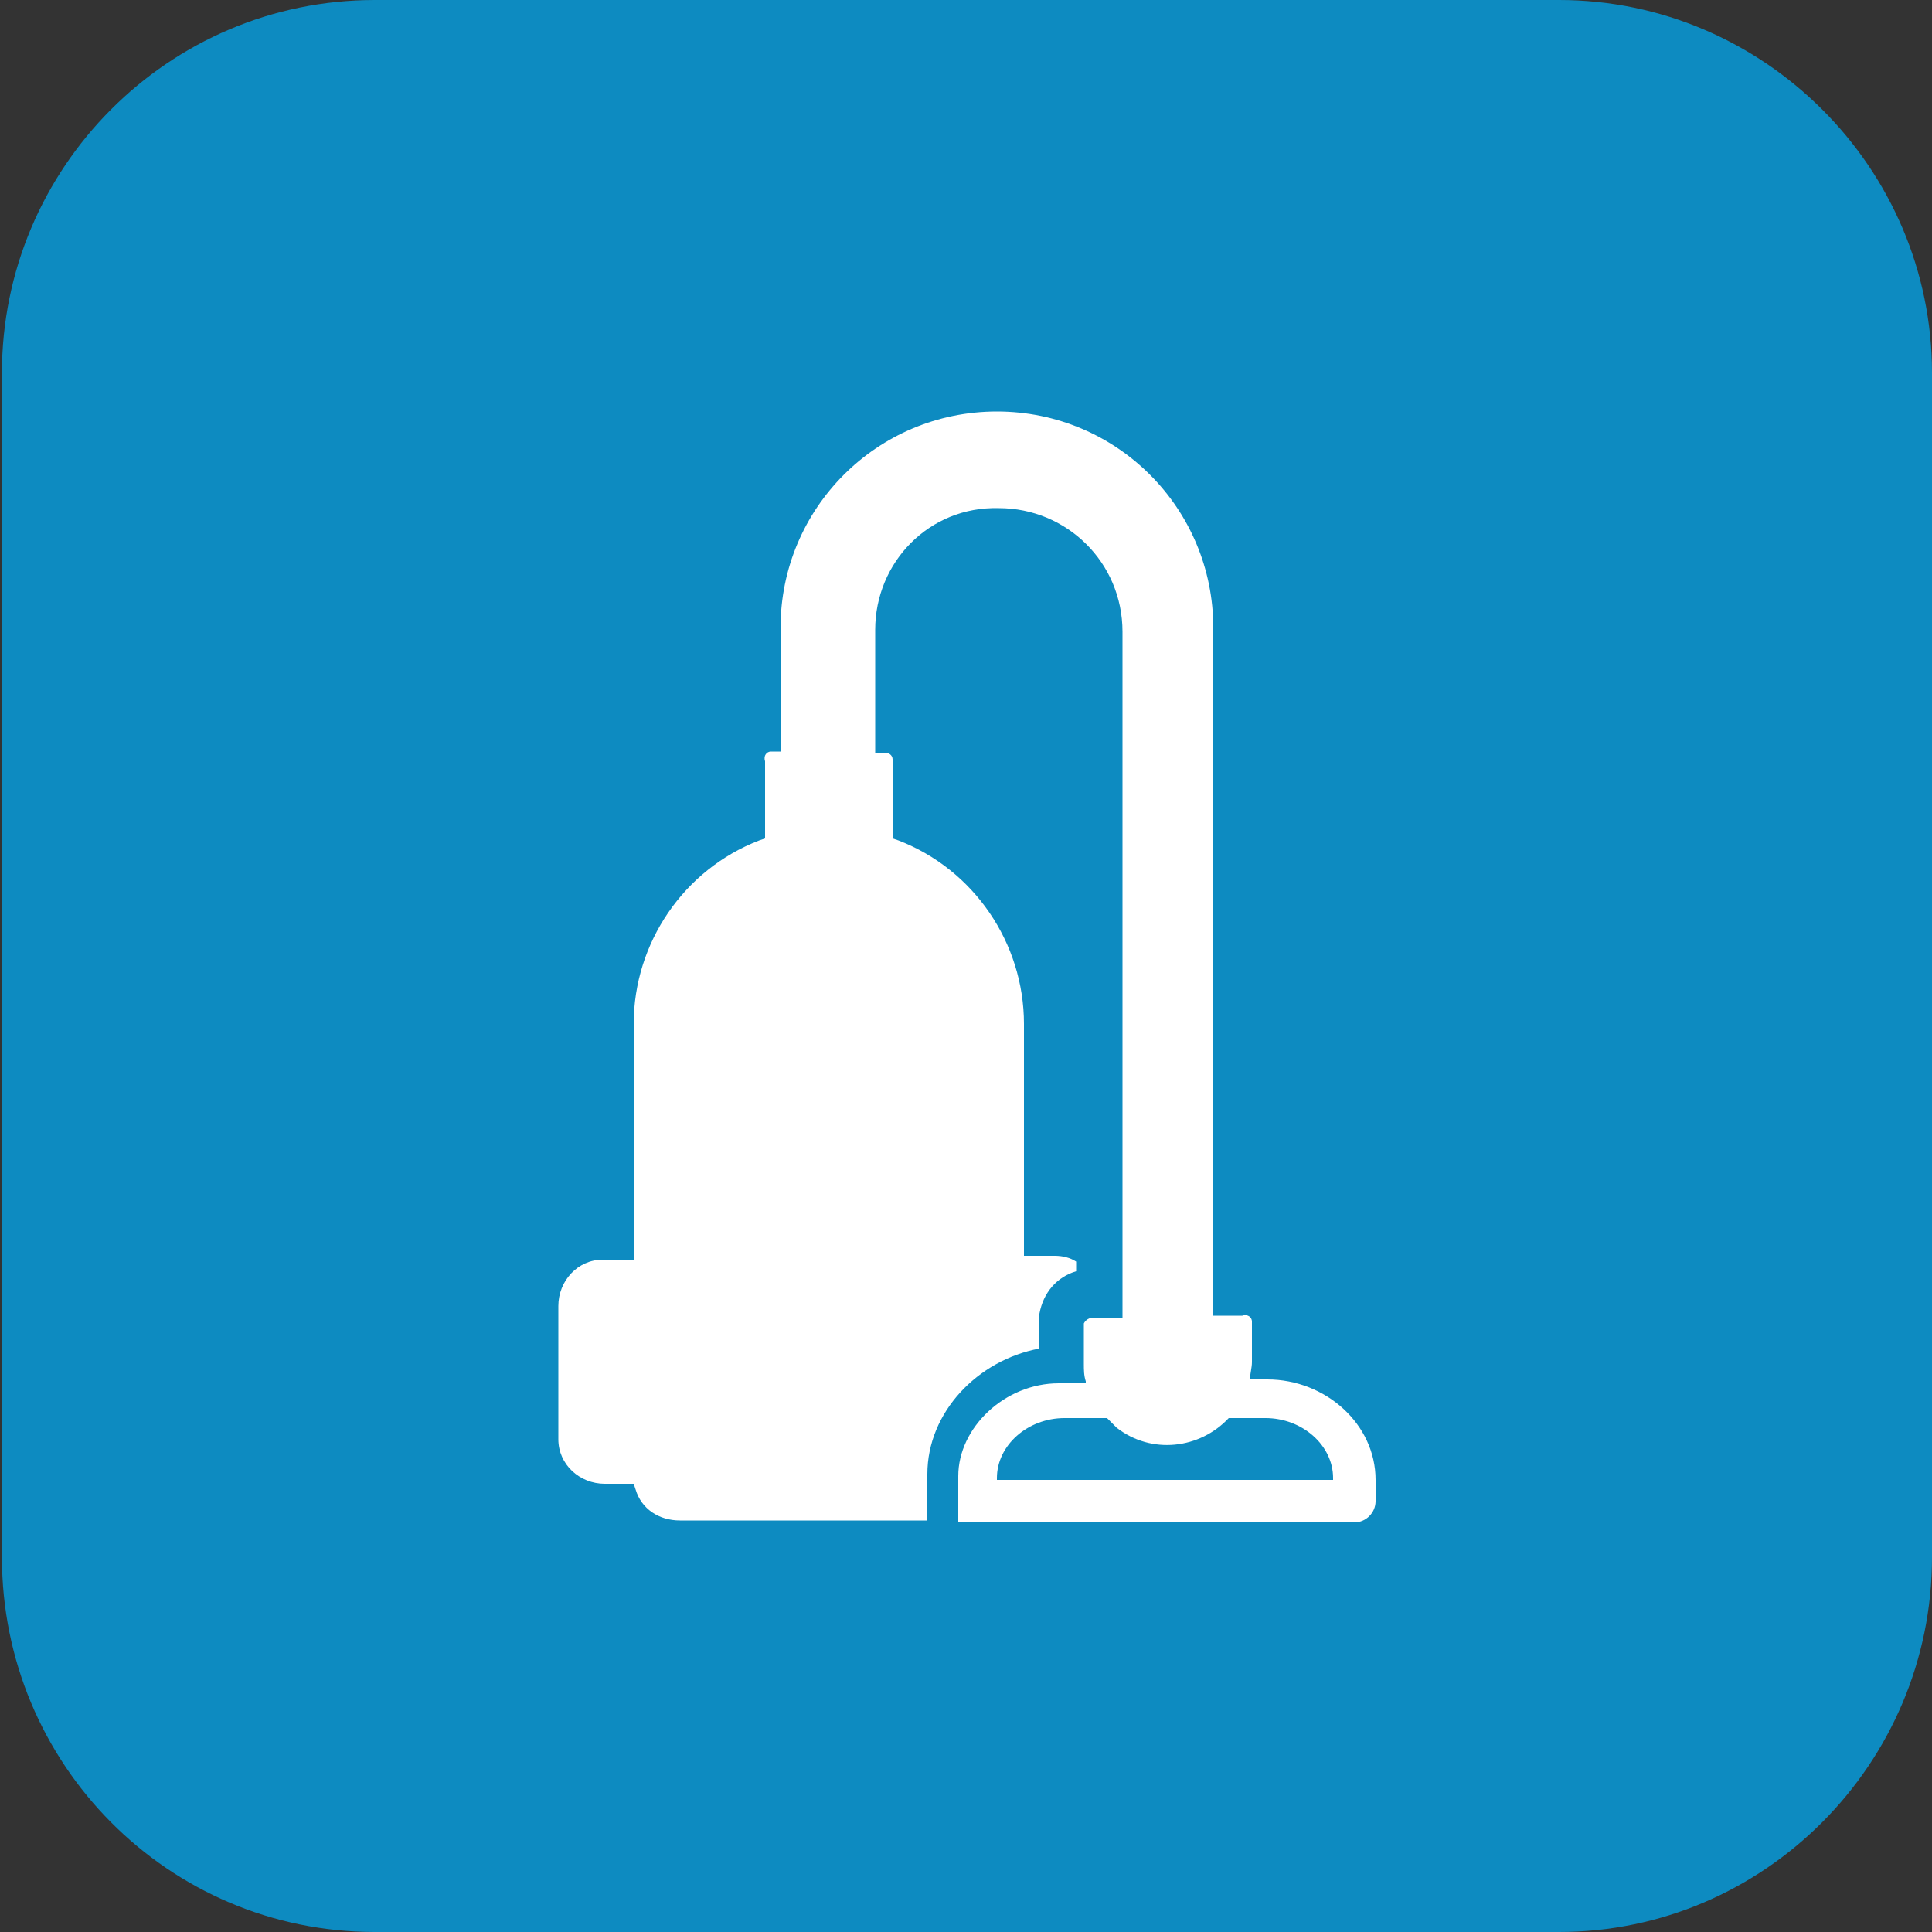<?xml version="1.0" encoding="utf-8"?>
<!-- Generator: Adobe Illustrator 23.0.4, SVG Export Plug-In . SVG Version: 6.00 Build 0)  -->
<svg version="1.1" id="Ebene_1" xmlns="http://www.w3.org/2000/svg" xmlns:xlink="http://www.w3.org/1999/xlink" x="0px" y="0px"
	 viewBox="0 0 100 100" style="enable-background:new 0 0 100 100;" xml:space="preserve">
<rect x="0" y="0" width="100" height="100" fill="#333333" stroke="none"/>
<style type="text/css">
	.st0{fill:#0D8BC1;}
	.st1{display:none;}
	.st2{display:inline;}
	.st3{fill:#C30082;}
	.st4{display:inline;fill:#FFC333;}
	.st5{display:inline;fill:#FFFFFF;}
	.st6{fill:#FFFFFF;}
	.st7{fill:#FFC333;}
	.st8{display:inline;fill:#A04821;}
	.st9{display:inline;fill:#8C124A;}
	
		.st10{display:inline;fill:none;stroke:#FFFFFF;stroke-width:2.423;stroke-linecap:round;stroke-linejoin:round;stroke-miterlimit:10;}
	.st11{display:inline;fill:#6CBB4E;}
	.st12{display:inline;fill:#FB5A1E;}
	.st13{display:inline;fill:#13254B;}
	.st14{display:inline;fill:#0D8BC1;}
</style>
<path class="st0" d="M80.7,100H19.4C8.7,100,0.1,91.3,0.1,80.6V19.3C0.1,8.7,8.7,0,19.4,0h61.3C91.3,0,100,8.7,100,19.3v61.3
	C100,91.3,91.3,100,80.7,100z"/>
<g id="Rahmen" class="st1">
	<g id="Grid__x2F__Raster_0_x2C_617_mm" class="st2">
	</g>
	<g id="Grid__x2F__Raster_0_x2C_3085_mm" class="st2">
	</g>
	<g id="Info" class="st2">
		<g id="Rasterkachelmaß_0_x2C_617_x__x_0_x2C_617_mm" class="st1">
			<g class="st2">
				<rect x="57" y="39.5" class="st3" width="1.7" height="1.7"/>
			</g>
		</g>
		<g id="Rasterkachelmaß_0_x2C_3085_x__x_0_x2C_3085_mm" class="st1">
			<g class="st2">
				<rect x="59.6" y="40.4" class="st3" width="0.9" height="0.9"/>
			</g>
		</g>
		<g id="Schutzraum">
			<path class="st3" d="M50,25.2c-13.7,0-24.8,11.1-24.8,24.8c0,5.2,1.6,10.1,4.4,14.1l0,0c0.3,0.4,0.5,0.7,0.8,1.1
				c0,0.1,0.1,0.1,0.1,0.2c0.3,0.3,0.6,0.7,0.9,1c0,0,0,0.1,0.1,0.1c0.7,0.7,1.4,1.4,2.1,2.1c0,0,0.1,0,0.1,0.1
				c0.3,0.3,0.7,0.6,1.1,0.9l0.1,0.1c4.2,3.3,9.5,5.2,15.2,5.2c13.7,0,24.8-11.1,24.8-24.8C74.8,36.3,63.7,25.2,50,25.2z M34.5,50
				c0-2.3,0.5-4.6,1.5-6.6V36h7.4c2-0.9,4.2-1.5,6.5-1.5s4.6,0.5,6.5,1.5H64v7.5c0.9,2,1.5,4.2,1.5,6.5S65,54.5,64,56.5V64h-7.5
				c-2,0.9-4.2,1.5-6.5,1.5S45.5,65,43.5,64H36v-7.4C35.1,54.6,34.5,52.3,34.5,50z"/>
		</g>
	</g>
</g>
<g id="LEUCHTMITTEL">
	<g id="Kompaktleuchtstoffröhren" class="st1">
		<circle class="st4" cx="50" cy="50" r="50"/>
		<path class="st5" d="M66.9,23.9H33.4c-0.5,0-0.9,0.4-0.9,0.9v0.9c0,0.5,0.4,0.9,0.9,0.9h0.4v23.8v0.1l0,0l0,0c0,0.4,0.2,1.6,2,2.8
			v7l0,0c0.1,0.5,0.6,2.4,4.6,3.7v12.4h3.1v3.3h-1.9v2h1.9h2.2h1.8v-2h-1.8v-3.3h8.4v3.3h-1.9v2h1.9h2.2h1.9v-2h-1.9v-3.3h3.2V64.1
			c4-1.3,4.6-3.2,4.6-3.7l0,0v-7c1.8-1.2,2-2.4,2-2.8l0,0l0,0c0-0.1,0-0.1,0-0.1V26.7h0.7c0.5,0,0.9-0.4,0.9-0.9v-0.9
			C67.8,24.3,67.4,23.9,66.9,23.9z"/>
	</g>
	<g id="Speziallampen" class="st1">
		<circle class="st4" cx="50" cy="50" r="50"/>
		<g class="st2">
			<path class="st6" d="M47.9,48.1H52c0-0.5,0.1-1,0.1-1.6h-4.4C47.8,47,47.8,47.6,47.9,48.1z"/>
			<path class="st6" d="M46.7,46.5c-0.3,0-0.5,0.2-0.5,0.5v0.6c0,0.3,0.2,0.5,0.5,0.5H47c0-0.5-0.1-1-0.1-1.6H46.7z"/>
			<path class="st6" d="M51.7,40.4c-0.6,1.5-1,2.7-1.7,2.7s-1.1-1-1.6-2.5c-0.2-0.7-0.6-1.8-0.9-2.2c-0.2,1-0.1,3.9,0.2,7.4h4.6
				c0.2-3.4,0.4-6.2,0.3-7.3C52.2,38.8,51.9,39.7,51.7,40.4z"/>
			<path class="st6" d="M56.5,50.2c0,0-0.1-0.1-0.3-0.3V30.2c0-0.5-0.2-1.3-0.4-1.7c0,0-1-1.8-4.1-2.3v-1.3c0-0.1-0.1-0.4-0.1-0.5
				c0,0-0.3-0.4-1-0.6V23c0-0.1,0-0.1,0-0.2c0,0-0.1-0.2-0.6-0.2s-0.6,0.2-0.6,0.2s0,0.1,0,0.2v0.8c-0.7,0.2-1,0.6-1,0.6
				c-0.1,0.1-0.1,0.3-0.1,0.5v1.3c-3,0.5-4,2.3-4,2.3c-0.3,0.4-0.5,1.2-0.5,1.7V50c-0.1,0.1-0.2,0.3-0.2,0.3
				C43.2,50.7,43,51.4,43,52v12.9c0,0.5,0.5,0.9,1,0.9h0.6h0.2v6.7c0,1.3,0.8,2.4,1.8,2.4s1.8-1.1,1.8-2.4v-6.7h3.2v6.7
				c0,1.3,0.8,2.4,1.8,2.4s1.8-1.1,1.8-2.4v-6.7h0.2H56c0.6,0,1-0.4,1-0.9V52C57,51.4,56.8,50.7,56.5,50.2z M47.3,72.6
				c0,0.5-0.3,0.9-0.7,0.9s-0.7-0.4-0.7-0.9v-6.8h1.3v6.8H47.3z M54,72.6c0,0.5-0.3,0.9-0.7,0.9s-0.7-0.4-0.7-0.9v-6.8H54V72.6z
				 M54.7,47.6c0,0.7-0.6,1.4-1.4,1.4h-0.4c-0.1,1.4-0.3,2.8-0.4,4.1h0.8c0.5,0,0.9,0.4,0.9,0.9v7.5c0,0.5-0.4,0.9-0.9,0.9h-1.7
				c-0.5,0-0.9-0.4-0.9-0.9V54c0-0.5,0.4-0.8,0.8-0.9c0.1-1.4,0.3-2.8,0.4-4.1h-4c0.1,1.4,0.3,2.7,0.4,4.1c0.5,0,0.9,0.4,0.9,0.9
				v7.5c0,0.5-0.4,0.9-0.9,0.9h-1.7c-0.5,0-0.9-0.4-0.9-0.9V54c0-0.5,0.4-0.9,0.9-0.9h0.8C47.3,52,47.1,50.5,47,49h-0.4
				c-0.7,0-1.4-0.6-1.4-1.4V47c0-0.7,0.6-1.4,1.4-1.4h0.1c-0.3-3.9-0.4-7.7,0.1-8.3c0.1-0.1,0.3-0.2,0.5-0.2c0.9,0,1.4,1.4,2,3
				c0.2,0.6,0.5,1.5,0.7,1.8c0.2-0.3,0.6-1.3,0.8-2c0.6-1.8,1.1-2.9,1.9-2.9h0.2l0.2,0.2c0.5,0.5,0.4,4.2,0.1,8.3h0.1
				c0.7,0,1.4,0.6,1.4,1.4L54.7,47.6L54.7,47.6z"/>
			<path class="st6" d="M53.3,46.5h-0.2c0,0.5-0.1,1-0.1,1.6h0.3c0.3,0,0.5-0.2,0.5-0.5V47C53.8,46.8,53.6,46.5,53.3,46.5z"/>
		</g>
	</g>
	<g id="Leuchtstoffröhre" class="st1">
		<circle class="st4" cx="50" cy="50" r="50"/>
		<g class="st2">
			
				<rect x="19.8" y="46.2" transform="matrix(0.707 -0.707 0.707 0.707 -20.441 49.962)" class="st6" width="60.6" height="6.9"/>
			<path class="st6" d="M23,71.9c-0.7,0.7-0.8,1.6-0.4,2l0.3,0.3L21,76c-0.1,0.1-0.1,0.3,0,0.4l0.3,0.3c0.1,0.1,0.3,0.1,0.4,0
				l1.9-1.9l1.3,1.3L23.1,78c-0.1,0.1-0.1,0.3,0,0.4l0.3,0.3c0.1,0.1,0.3,0.1,0.4,0l1.9-1.9l0.3,0.3c0.5,0.5,1.4,0.3,2-0.4l1.8-1.8
				L24.9,70L23,71.9z"/>
			<path class="st6" d="M79.2,22.9l-0.3-0.3c-0.1-0.1-0.3-0.1-0.4,0l-1.9,1.9l-1.3-1.3l1.9-1.9c0.1-0.1,0.1-0.3,0-0.4l-0.3-0.3
				c-0.1-0.1-0.3-0.1-0.4,0l-1.9,1.9l-0.3-0.3c-0.5-0.5-1.4-0.3-2,0.4l-1.8,1.8l4.9,4.9l1.8-1.8c0.7-0.7,0.8-1.6,0.4-2l-0.3-0.3
				l1.9-1.9C79.3,23.2,79.3,23,79.2,22.9z"/>
		</g>
	</g>
	<g id="Halogenlampe_12V" class="st1">
		<circle class="st4" cx="50" cy="50" r="50"/>
		<path class="st5" d="M50,36.1c-15.1,0-24.5,0.6-24.5,0.6s10,14.5,17.3,23.8v9.3c0,0.4,0.4,0.8,0.8,0.8h1.9v5.1
			c0,0.3,0.3,0.6,0.6,0.6l0,0c0.3,0,0.6-0.3,0.6-0.6v-5.1h6.5v5.1c0,0.3,0.3,0.6,0.6,0.6l0,0c0.3,0,0.6-0.3,0.6-0.6v-5.1h1.9
			c0.4,0,0.8-0.4,0.8-0.8v-9.3c7.3-9.4,17.3-23.8,17.3-23.8S65.1,36.1,50,36.1z"/>
	</g>
	<g id="Halogenlampen_230_V" class="st1">
		<circle class="st4" cx="50" cy="50" r="50"/>
		<g class="st2">
			<path class="st6" d="M48.4,42.5h3.2c0.5,0,0.8-0.4,0.8-0.8v-7.6c0-0.5-0.4-0.8-0.8-0.8h-3.2c-0.5,0-0.8,0.4-0.8,0.8v7.6
				C47.6,42.1,47.9,42.5,48.4,42.5z"/>
			<path class="st6" d="M47.3,57.5l1.1-0.8v-0.3c0-0.2,0.2-0.4,0.4-0.4h0.6v-2.6h-1.6L47.3,57.5z"/>
			<path class="st6" d="M50.5,53.4V56h0.6c0.2,0,0.4,0.2,0.4,0.4v0.2l1.2,0.8l-0.5-4.1L50.5,53.4L50.5,53.4z"/>
			<path class="st6" d="M50,16.3c-4.4,0-11.6,12.6-11.6,28.2c0,10.6,2.4,19.8,6,24.6v3.6c0,0.3,0.3,0.7,0.6,0.7c0,0,0.1,0,0.3,0v1.4
				h-0.1c-0.3,0-0.5,0.2-0.5,0.5v0.2c0,0.3,0.2,0.5,0.5,0.5h0.1v1.2h-0.1c-0.3,0-0.5,0.2-0.5,0.5v0.2c0,0.3,0.2,0.5,0.5,0.5h0.1v1
				h-0.1c-0.3,0-0.5,0.2-0.5,0.5v0.2c0,0.3,0.2,0.5,0.5,0.5h0.1v1.2h-0.1c-0.3,0-0.5,0.2-0.5,0.5v0.2c0,0.3,0.2,0.5,0.5,0.5h0.1v0.7
				c0,0.3,0.2,0.6,0.5,0.7c0,0,0.2,0,0.6,0.1l1.3,2.3c0.1,0.1,0.3,0.3,0.4,0.4c0,0,0.5,0.2,1.8,0.2s1.8-0.2,1.8-0.2
				c0.2-0.1,0.4-0.2,0.4-0.4l1.3-2.3c0.3,0,0.5-0.1,0.5-0.1c0.3-0.1,0.5-0.4,0.5-0.7v-1h0.1c0.3,0,0.5-0.2,0.5-0.5V82
				c0-0.3-0.2-0.5-0.5-0.5h-0.1v-1.2h0.1c0.3,0,0.5-0.2,0.5-0.5v-0.2c0-0.3-0.2-0.5-0.5-0.5h-0.1v-1h0.1c0.3,0,0.5-0.2,0.5-0.5v-0.2
				c0-0.3-0.2-0.5-0.5-0.5h-0.1v-1.2h0.1c0.3,0,0.5-0.2,0.5-0.5V75c0-0.3-0.2-0.5-0.5-0.5h-0.1v-1.1c0.2,0,0.4,0,0.4,0
				c0.3,0,0.6-0.4,0.6-0.7v-3.6c3.6-4.8,6-14,6-24.6C61.7,28.9,54.4,16.3,50,16.3z M54,52.3c0,0.6-0.5,1.1-1.1,1.1h-0.2l0.7,5.2
				c0,0.2-0.1,0.3-0.2,0.3c-0.1,0-0.3-0.1-0.3-0.2l-0.1-0.6c0,0,0,0-0.1,0l-1.2-0.8v1.1c0,0.1,0.1,0.1,0.1,0.2l0.6,3.1l0,0
				c0,0.1,0.1,0.2,0.1,0.3v3.8c0,0.3-0.3,0.6-0.6,0.6h-3.4c-0.3,0-0.6-0.3-0.6-0.6V62c0-0.1,0.1-0.2,0.1-0.3l0,0l0.6-3.1
				c0-0.1,0.1-0.1,0.1-0.2v-1.1l-1.2,0.8c0,0,0,0-0.1,0l-0.1,0.6c0,0.2-0.1,0.3-0.3,0.2c-0.1,0-0.2-0.2-0.2-0.3l0.7-5.1H47
				c-0.6,0-1.1-0.5-1.1-1.1v-7.9c0-0.5,0.3-0.9,0.7-1v-0.1v-9.9c0-0.6,0.5-1.1,1.1-1.1h1.7v-1.3c0-0.1,0.1-0.2,0.2-0.2h0.7
				c0.1,0,0.2,0.1,0.2,0.2v1.3h1.7c0.6,0,1.1,0.5,1.1,1.1v9.9v0.1c0.4,0.2,0.7,0.6,0.7,1C54,44.5,54,52.3,54,52.3z"/>
			<path class="st6" d="M52.2,44.3L52.2,44.3h-4.5h-0.1c-0.5,0-0.9,0.4-0.9,0.9v6.2c0,0.5,0.4,0.9,0.9,0.9H48h1.4h1.2H52h0.2
				c0.5,0,0.9-0.4,0.9-0.9v-6.2C53.1,44.7,52.7,44.3,52.2,44.3z"/>
		</g>
	</g>
	<g id="LED-Lampe_12_V" class="st1">
		<circle class="st4" cx="50" cy="50" r="50"/>
		<path class="st5" d="M73.5,38.1h-47c-0.9,0-1.7,0.8-1.7,1.7s0.8,1.7,1.7,1.7h1.4c0.7,9.4,6.7,17.3,14.9,20.3v8.1
			c0,0.4,0.4,0.8,0.8,0.8h1.9v5.1c0,0.3,0.3,0.6,0.6,0.6l0,0c0.3,0,0.6-0.3,0.6-0.6v-5.1h6.5v5.1c0,0.3,0.3,0.6,0.6,0.6l0,0
			c0.3,0,0.6-0.3,0.6-0.6v-5.1h1.9c0.4,0,0.8-0.4,0.8-0.8v-8.1c8.2-3,14.3-10.8,14.9-20.3h1.4c0.9,0,1.7-0.8,1.7-1.7
			C75.2,38.9,74.5,38.1,73.5,38.1z"/>
	</g>
	<g id="LED-Lampe_230V" class="st1">
		<circle class="st4" cx="50" cy="50" r="50"/>
		<g class="st2">
			<g>
				<polygon class="st6" points="44.5,53 48.7,52.6 48.7,25.7 45.6,26.1 				"/>
				<polygon class="st6" points="51.3,25.7 51.3,52.6 55.5,53 54.4,26.1 				"/>
				<path class="st6" d="M50,16.1c-11.7,0-21.1,9-21.1,20.2c0,5.8,3.7,12.1,8.3,16.7c1.5,3.2,2.2,8.8,2.2,8.8H42v5
					c0,0,0.3,0.1,1.7,0.3v1.6c0,0,0.3,0.1,0.8,0.1v1.6l-0.7,0.1c-0.3,0-0.5,0.2-0.4,0.5l0.1,0.5c0,0.2,0.3,0.4,0.5,0.4l0.6-0.1v1.3
					L43.7,73c-0.3,0-0.5,0.2-0.4,0.5l0.1,0.5c0,0.2,0.3,0.4,0.5,0.4l0.6-0.1v1.1l-0.7,0.1c-0.3,0-0.5,0.2-0.4,0.5l0.1,0.5
					c0,0.2,0.3,0.4,0.5,0.4l0.6-0.1V78l-0.7,0.1c-0.3,0-0.5,0.2-0.4,0.5l0.1,0.5c0,0.2,0.3,0.4,0.5,0.4l0.6-0.1v1.4
					c0,0,0.5,0.1,1.4,0.2l2.1,2.7c0,0,0.8,0.3,2.1,0.3s2.5-0.3,2.5-0.3l1.7-2.7c0.9-0.1,1.4-0.2,1.4-0.2v-2.4l0.7-0.1
					c0.3,0,0.5-0.2,0.4-0.5l-0.1-0.5c0-0.2-0.3-0.4-0.5-0.4L55.6,77v-1.3l0.7-0.1c0.3,0,0.5-0.2,0.4-0.5l-0.1-0.5
					c0-0.2-0.3-0.4-0.5-0.4l-0.5,0.1v-1.1l0.7-0.1c0.3,0,0.5-0.2,0.4-0.5l-0.1-0.5c0-0.2-0.3-0.4-0.5-0.4l-0.5,0.1v-1.3l0.7-0.1
					c0.3,0,0.5-0.2,0.4-0.5l-0.1-0.5c0-0.2-0.3-0.4-0.5-0.4l-0.5,0.1v-0.6c0.5-0.1,0.8-0.1,0.8-0.1V67c1.4-0.1,1.7-0.3,1.7-0.3v-5
					h2.6c0,0,0.5-5.4,2.2-8.8c4.6-4.6,8.3-10.8,8.3-16.7C71.1,25.1,61.7,16.1,50,16.1z M56.2,54.5c-0.3,0-0.7-0.4-0.7-0.9v-0.1
					l-4.2-0.4v7.8c0,0.4-0.3,0.7-0.7,0.7h-1.2c-0.4,0-0.7-0.3-0.7-0.7v-7.8l-4.2,0.4v0.1c0,0.5-0.3,0.9-0.7,0.9s-0.6-0.4-0.6-0.9
					l1.1-28c0-0.5,0.3-0.9,0.7-0.9c0.3,0,0.6,0.4,0.6,0.9l3.1-0.4v-1.1c0-0.4,0.3-0.7,0.7-0.7h1.2c0.4,0,0.7,0.3,0.7,0.7v1.1
					l3.1,0.4c0-0.5,0.3-0.9,0.6-0.9s0.7,0.4,0.7,0.9l1.1,28C56.8,54.1,56.6,54.5,56.2,54.5z"/>
			</g>
			<rect x="45.6" y="60.6" class="st7" width="8.7" height="1.2"/>
		</g>
	</g>
</g>
<g id="KAFFEE__x26__TEE">
	<g id="Maschinenzubehör" class="st1">
		<circle class="st8" cx="50" cy="50" r="50"/>
		<g class="st2">
			<path class="st6" d="M40.3,70.9c5.2,0,10-3.1,12.1-7.8h2.9c3.4,0,6.1-2.7,6.1-6.1c0-3.4-2.7-6.1-6.1-6.1H44.8l0,0H27v6.8
				C27,65,33,70.9,40.3,70.9L40.3,70.9z M53.6,57.6V54h1.7c1.6,0,2.9,1.3,2.9,2.9c0,1.6-1.3,2.9-2.9,2.9l0,0h-1.9
				C53.5,59.1,53.6,58.4,53.6,57.6z"/>
			<path class="st6" d="M73.7,17.7H26.6c-1,0-1.9,0.9-1.9,1.9v14.6c0,1,0.9,1.9,1.9,1.9h4.5v2.3c0,0.3,0.2,0.5,0.5,0.5h2.9v1
				c0,1.4,3.8,4.7,5.7,4.7s5.9-3.4,5.9-4.7v-1h2.7c0.3,0,0.5-0.2,0.5-0.5v-2.3h15.1v37.3H26c-0.7,0-1.3,0.6-1.3,1.3V81
				c0,0.7,0.6,1.3,1.3,1.3h48.3c0.7,0,1.3-0.6,1.3-1.3v-4.3v-2V34.2v-6.5v-8.1C75.6,18.6,74.7,17.7,73.7,17.7z M69.9,72
				c-0.8,0-1.4-0.6-1.4-1.4s0.6-1.4,1.4-1.4s1.4,0.6,1.4,1.4C71.3,71.3,70.7,72,69.9,72z"/>
		</g>
	</g>
	<g id="Zubereitung" class="st1">
		<circle class="st8" cx="50" cy="50" r="50"/>
		<g class="st2">
			<path class="st6" d="M49.8,72.4c20.4,0,23.6-22.1,23.6-22.1c0.1-1-0.6-1.8-1.6-1.8H27.7c-1,0-1.7,0.8-1.6,1.8
				C26.2,50.3,29.4,72.4,49.8,72.4z"/>
			<path class="st6" d="M73.2,75.2H26.5c-0.3,0-0.5,0.2-0.5,0.5v4.1c0,0.3,0.2,0.5,0.5,0.5h46.7c0.3,0,0.5-0.2,0.5-0.5v-4.1
				C73.7,75.4,73.5,75.2,73.2,75.2z"/>
			<path class="st6" d="M43.2,36.5c0,3.4,2.4,6.2,5.7,6.7c-1.8-1.3-3-3.4-3-5.7c0-3.8,4.4-7.7,4.7-10.9c0.4-3.3-3.3-5.4-6.6-6
				c1.8,1.3,3.1,3.8,3.1,6.2c0,3.8-2,4.5-3.1,6.5C43.3,34.6,43.2,35.8,43.2,36.5z"/>
			<path class="st6" d="M53,25.7c0,4.6-2.4,5.4-3.7,7.8c-0.9,1.6-1,3-1,3.8c0,4,2.9,7.4,6.8,8.1c-2.2-1.5-3.7-4-3.7-6.9
				c0-4.6,5.1-9,5.5-12.8c0.5-4-3.8-6.7-7.7-7.4C51.4,19.8,53,22.8,53,25.7z"/>
		</g>
	</g>
	<g id="Aufbewahrung" class="st1">
		<circle class="st8" cx="50" cy="50" r="50"/>
		<g class="st2">
			<g>
				<path class="st6" d="M27.4,73.8c0,0.3,0.2,0.5,0.5,0.5h44.3c0.3,0,0.5-0.2,0.5-0.5V37.5c0-0.3-0.2-0.5-0.5-0.5H27.8
					c-0.3,0-0.5,0.2-0.5,0.5v36.3H27.4z"/>
			</g>
			<g>
				<path class="st6" d="M27.8,25.9c-0.3,0-0.5,0.2-0.5,0.5v7.2c0,0.3,0.2,0.5,0.5,0.5h44.3c0.3,0,0.5-0.2,0.5-0.5v-7.2
					c0-0.3-0.2-0.5-0.5-0.5C72.1,25.9,27.8,25.9,27.8,25.9z"/>
			</g>
		</g>
	</g>
	<g id="Geschirr" class="st1">
		<circle class="st8" cx="50" cy="50" r="50"/>
		<g class="st2">
			<path class="st6" d="M69.8,34.3H55.4l0,0H31.1v9.3c0,10,8.1,18.2,18.2,18.2l0,0c7.1,0,13.6-4.2,16.6-10.7h3.9
				c4.6,0,8.4-3.8,8.4-8.4C78.2,38,74.4,34.3,69.8,34.3z M69.8,46.7L69.8,46.7h-2.6c0.2-1,0.3-2,0.3-3v-4.9h2.3c2.2,0,4,1.8,4,4
				C73.8,44.9,72,46.7,69.8,46.7z"/>
			<path class="st6" d="M29.2,71.3c0.7,1,1.8,1.6,3,1.7h36.2c1.2-0.1,2.3-0.7,3-1.7l3.9-6.3H25.4L29.2,71.3z"/>
		</g>
	</g>
</g>
<g id="HAUSHALTSWAREN_DEKO">
	<g id="Aufbewahrung_1_" class="st1">
		<circle class="st9" cx="50" cy="50" r="50"/>
		<g class="st2">
			<g>
				<path class="st6" d="M27.4,73.8c0,0.3,0.2,0.5,0.5,0.5h44.3c0.3,0,0.5-0.2,0.5-0.5V37.5c0-0.3-0.2-0.5-0.5-0.5H27.8
					c-0.3,0-0.5,0.2-0.5,0.5v36.3H27.4z"/>
			</g>
			<g>
				<path class="st6" d="M27.8,25.9c-0.3,0-0.5,0.2-0.5,0.5v7.2c0,0.3,0.2,0.5,0.5,0.5h44.3c0.3,0,0.5-0.2,0.5-0.5v-7.2
					c0-0.3-0.2-0.5-0.5-0.5C72.1,25.9,27.8,25.9,27.8,25.9z"/>
			</g>
		</g>
	</g>
	<g id="Backen" class="st1">
		<circle class="st9" cx="50" cy="50" r="50"/>
		<path class="st5" d="M63.3,58.1c2.8,0,5.4-0.7,7.6-2l-5.3,23.7H34.3L29.1,56c2.3,1.3,4.9,2.1,7.8,2.1c2.3,0,4.5-0.5,6.6-1.4
			c2.1,1,4.3,1.4,6.6,1.4s4.6-0.5,6.7-1.5C58.8,57.5,61,58.1,63.3,58.1z M75.7,42.2c0,6.8-5.5,12.4-12.4,12.4c-2.5,0-4.7-0.7-6.7-2
			c-1.9,1.2-4.2,2-6.7,2c-2.4,0-4.7-0.7-6.6-1.9c-1.9,1.2-4.1,1.9-6.6,1.9c-6.8,0-12.4-5.5-12.4-12.4c0-6.8,5.5-12.4,12.4-12.4
			c0.4,0,0.7,0.1,1.1,0.1c1.3-5.4,6.2-9.4,12-9.4s10.7,4,12,9.5c0.5,0,0.9-0.1,1.4-0.1C70.2,29.9,75.7,35.4,75.7,42.2z M35.6,39.3
			c0-0.9-0.7-1.5-1.5-1.5c-0.9,0-1.5,0.7-1.5,1.5c0,0.9,0.7,1.5,1.5,1.5C34.9,40.8,35.6,40.1,35.6,39.3z M42.4,47.6
			c0-0.9-0.7-1.5-1.5-1.5c-0.9,0-1.5,0.7-1.5,1.5c0,0.9,0.7,1.5,1.5,1.5C41.8,49.2,42.4,48.5,42.4,47.6z M51.6,40.9
			c0-0.9-0.7-1.5-1.5-1.5c-0.9,0-1.5,0.7-1.5,1.5c0,0.9,0.7,1.5,1.5,1.5C50.9,42.5,51.6,41.8,51.6,40.9z M51.7,31.2
			c0-0.9-0.7-1.5-1.5-1.5c-0.9,0-1.5,0.7-1.5,1.5s0.7,1.5,1.5,1.5C51,32.8,51.7,32.1,51.7,31.2z M60.7,47.5c0-0.9-0.7-1.5-1.5-1.5
			c-0.9,0-1.5,0.7-1.5,1.5c0,0.9,0.7,1.5,1.5,1.5C60,49.1,60.7,48.4,60.7,47.5z M67.6,39.3c0-0.9-0.7-1.5-1.5-1.5
			c-0.9,0-1.5,0.7-1.5,1.5c0,0.9,0.7,1.5,1.5,1.5S67.6,40.1,67.6,39.3z"/>
	</g>
	<g id="Kochen" class="st1">
		<circle class="st9" cx="50" cy="50" r="50"/>
		<path class="st5" d="M82.4,51h-6.6v25.4H24.2V51h-6.4v-3.7h6.4v-4.9h51.6v4.9h6.6V51z M75.8,39.6H24.2v-7.4c0,0,8.9-2.4,20.1-3.1
			c0.1-3,2.6-5.4,5.6-5.4s5.5,2.4,5.6,5.4c11.3,0.7,20.3,3.2,20.3,3.2V39.6z M47.1,28.9c1,0,2-0.1,3-0.1c0.8,0,1.7,0,2.5,0
			c-0.2-1.4-1.3-2.5-2.8-2.5C48.4,26.4,47.2,27.5,47.1,28.9z"/>
	</g>
	<g id="Tischdeko" class="st1">
		<circle class="st9" cx="50" cy="50" r="50"/>
		<path class="st10" d="M32.2,47.3"/>
		<path class="st5" d="M30.4,48.2h39.3v23.4H30.4V48.2z M76,43.7v32.5c0,0.9-0.8,1.7-1.7,1.7H25.7c-0.9,0-1.7-0.8-1.7-1.7V43.7
			c0-0.9,0.8-1.7,1.7-1.7H35l11.9-14.3c-0.3-0.5-0.5-1.1-0.5-1.7c0-2,1.6-3.6,3.6-3.6s3.6,1.6,3.6,3.6c0,0.7-0.2,1.3-0.6,1.8
			L64.8,42h9.5C75.2,42,76,42.8,76,43.7z M38.2,42h23.5L51.1,29.4c-0.4,0.1-0.7,0.2-1.1,0.2c-0.5,0-0.9-0.1-1.3-0.3L38.2,42z
			 M71.9,47.1c0-0.6-0.5-1.1-1.1-1.1H29.2c-0.6,0-1.1,0.5-1.1,1.1v25.7c0,0.6,0.5,1.1,1.1,1.1h41.5c0.6,0,1.1-0.5,1.1-1.1V47.1H71.9
			z"/>
	</g>
	<g id="Grillen" class="st1">
		<circle class="st9" cx="50" cy="50" r="50"/>
		<path class="st5" d="M63.1,71.7c-2.8,0-5.2,2.3-5.2,5.2s2.3,5.2,5.2,5.2c2.8,0,5.2-2.3,5.2-5.2S65.9,71.7,63.1,71.7z M63.1,78.6
			c-1,0-1.7-0.8-1.7-1.7s0.8-1.7,1.7-1.7s1.7,0.8,1.7,1.7S64,78.6,63.1,78.6z M57,72.6c-0.9,1.3-1.5,2.8-1.5,4.5v0.1H38.4L37,80.5
			c-0.3,0.8-1.1,1.3-2,1.3c-0.3,0-0.5,0-0.8-0.2c-1.1-0.4-1.6-1.7-1.2-2.8l7.8-19.5C34.4,56.1,30,49.4,30,41.7c13.8,0,29.4,0,40,0
			c0,7.7-4.4,14.4-10.8,17.7l4,10c-1.5,0-2.9,0.5-4.1,1.3L55.2,61c-1.7,0.5-3.4,0.7-5.2,0.7s-3.5-0.3-5.2-0.7l-4.6,11.6H57z
			 M43.2,31.7c-0.8-3.2-2.8-4.6-2.7-7.8c0.1-3.1,5.1-4.1,5.1-4.1s-2.1,1.7-2.1,4.7s2.5,3.8,2.9,8.2c0.4,4.6-4.9,4.8-4.9,4.8
			S44,34.9,43.2,31.7z M49.8,29.8C48.9,26.6,47,25.2,47,22c0.1-3.1,5.1-4.1,5.1-4.1S50,19.6,50,22.6s2.5,3.8,2.9,8.2
			c0.4,4.6-4.9,4.8-4.9,4.8S50.6,33,49.8,29.8z M56.3,31.7c-0.8-3.2-2.8-4.6-2.7-7.8c0.1-3.1,5.1-4.1,5.1-4.1s-2.1,1.7-2.1,4.7
			s2.5,3.8,2.9,8.2c0.4,4.6-4.9,4.8-4.9,4.8S57.2,34.9,56.3,31.7z"/>
	</g>
	<g id="Haushaltswaren" class="st1">
		<circle class="st9" cx="50" cy="50" r="50"/>
		<path class="st5" d="M67.9,26.7H28.2c-0.8,0-1.5,0.4-1.8,1c-0.9,1.5,0.4,2.4,2.9,6.6c1,1.7,2.5,3.5,2.6,4.2v28.8
			c0,3.4,2.8,6.2,6.2,6.2h21.6c3.4,0,6.2-2.8,6.2-6.2c0,0,0-26.1,0-27s1.6-1.3,1.6,0.3s0,2.9,0,4.6c0,1.7,0.6,3.9,3.4,3.9
			s3.2-2.1,3.2-3.9c0-1.8,0-12.3,0-12.3C74.1,29.5,71.4,26.7,67.9,26.7z M36.7,43.2h5.7c0.8,0,1.4,0.6,1.4,1.4
			c0,0.8-0.6,1.4-1.4,1.4h-5.7c-0.8,0-1.4-0.6-1.4-1.4S35.9,43.2,36.7,43.2z M46.2,65.3h-9.5c-0.8,0-1.4-0.6-1.4-1.4
			c0-0.8,0.6-1.4,1.4-1.4h9.5c0.8,0,1.4,0.6,1.4,1.4C47.6,64.7,47,65.3,46.2,65.3z M35.3,57.5c0-0.8,0.6-1.4,1.4-1.4h5.7
			c0.8,0,1.4,0.6,1.4,1.4c0,0.8-0.6,1.4-1.4,1.4h-5.7C35.9,58.9,35.3,58.2,35.3,57.5z M46.2,52.4h-9.5c-0.8,0-1.4-0.6-1.4-1.4
			c0-0.8,0.6-1.4,1.4-1.4h9.5c0.8,0,1.4,0.6,1.4,1.4C47.6,51.8,47,52.4,46.2,52.4z"/>
	</g>
</g>
<g id="HAUSHALTSKLEINGERÄTE">
	<g id="Küche" class="st1">
		<circle class="st11" cx="50" cy="50" r="50"/>
		<path class="st5" d="M70.7,24.5H29.3c-1.1,0-1.9,0.9-1.9,1.9V34h45.2v-7.6C72.6,25.3,71.7,24.5,70.7,24.5z M32.9,31.5
			c-0.9,0-1.6-0.7-1.6-1.6s0.7-1.6,1.6-1.6s1.6,0.7,1.6,1.6S33.8,31.5,32.9,31.5z M38.4,31.5c-0.9,0-1.6-0.7-1.6-1.6
			s0.7-1.6,1.6-1.6c0.9,0,1.6,0.7,1.6,1.6C39.9,30.8,39.3,31.5,38.4,31.5z M44.3,31.5c-0.9,0-1.6-0.7-1.6-1.6s0.7-1.6,1.6-1.6
			s1.6,0.7,1.6,1.6C45.9,30.8,45.2,31.5,44.3,31.5z M55.6,31.5c-0.9,0-1.6-0.7-1.6-1.6s0.7-1.6,1.6-1.6c0.9,0,1.6,0.7,1.6,1.6
			C57.2,30.8,56.5,31.5,55.6,31.5z M61.1,31.5c-0.9,0-1.6-0.7-1.6-1.6s0.7-1.6,1.6-1.6c0.9,0,1.6,0.7,1.6,1.6
			C62.7,30.8,62,31.5,61.1,31.5z M66.8,31.5c-0.9,0-1.6-0.7-1.6-1.6s0.7-1.6,1.6-1.6s1.6,0.7,1.6,1.6S67.7,31.5,66.8,31.5z
			 M27.4,73.6c0,1.1,0.9,1.9,1.9,1.9h41.3c1.1,0,1.9-0.9,1.9-1.9V35.5H27.4V73.6z M31.6,40.1c0-0.8,0.6-1.4,1.4-1.4h34
			c0.8,0,1.4,0.6,1.4,1.4v29.5c0,0.8-0.6,1.4-1.4,1.4H33c-0.8,0-1.4-0.6-1.4-1.4V40.1z M33.5,41.9c-0.2-0.2-0.1-0.4,0.2-0.4h32.7
			c0.3,0,0.4,0.2,0.2,0.4l-2.8,3.8c-0.2,0.2-0.5,0.4-0.8,0.4H37.1c-0.3,0-0.6-0.2-0.8-0.4L33.5,41.9z M33.7,68.2
			c-0.3,0-0.4-0.2-0.2-0.4l2.8-3.8c0.2-0.2,0.5-0.4,0.8-0.4h25.8c0.3,0,0.6,0.2,0.8,0.4l2.8,3.8c0.2,0.2,0.1,0.4-0.2,0.4H33.7z
			 M36.9,47.8h26.6V62H36.9V47.8z M48.2,23.5H32.7v-2.2h15.6v2.2H48.2z M67.2,23.5H51.6v-2.2h15.6V23.5z"/>
	</g>
	<g id="Bad" class="st1">
		<circle class="st11" cx="50" cy="50" r="50"/>
		<path class="st5" d="M70.7,24.5H29.3c-1.1,0-1.9,0.9-1.9,1.9v47.2c0,1.1,0.9,1.9,1.9,1.9h41.3c1.1,0,1.9-0.9,1.9-1.9V26.4
			C72.6,25.3,71.7,24.5,70.7,24.5z M61.2,40.6h-22L35.5,32c0,0,6.2-1.9,14.7-1.9S64.7,32,64.7,32L61.2,40.6z M49,39.5l6.9-6.5l0,0
			l-4.8,6.5c0,0-0.1,0.1-0.2,0.1L49,39.5C49,39.6,48.9,39.6,49,39.5z"/>
	</g>
</g>
<g id="REINIGUNG__x26__PFLEGE">
	<g id="Kaffeemaschine_1_" class="st1">
		<circle id="Kaffeemaschine" class="st12" cx="50" cy="50" r="50"/>
		<g class="st2">
			<path class="st6" d="M73.7,17.7H26.6c-1,0-1.9,0.9-1.9,1.9v14.6c0,1,0.9,1.9,1.9,1.9h4.5v2.3c0,0.3,0.2,0.5,0.5,0.5h2.9v1
				c0,1.4,3.8,4.7,5.7,4.7s5.9-3.4,5.9-4.7v-1h2.7c0.3,0,0.5-0.2,0.5-0.5v-2.3h15.1v37.3H26c-0.7,0-1.3,0.6-1.3,1.3V81
				c0,0.7,0.6,1.3,1.3,1.3h48.3c0.7,0,1.3-0.6,1.3-1.3v-4.3v-2V34.2v-6.5v-8.1C75.6,18.6,74.7,17.7,73.7,17.7z M69.9,72
				c-0.8,0-1.4-0.6-1.4-1.4s0.6-1.4,1.4-1.4s1.4,0.6,1.4,1.4C71.3,71.3,70.7,72,69.9,72z"/>
			<path class="st6" d="M40.3,70.9c5.2,0,10-3.1,12.1-7.8h2.9c3.4,0,6.1-2.7,6.1-6.1c0-3.4-2.7-6.1-6.1-6.1H44.8l0,0H27v6.8
				C27,65,33,70.9,40.3,70.9L40.3,70.9z M53.6,57.6V54h1.7c1.6,0,2.9,1.3,2.9,2.9c0,1.6-1.3,2.9-2.9,2.9l0,0h-1.9
				C53.5,59.1,53.6,58.4,53.6,57.6z"/>
		</g>
	</g>
	<g id="Spülen" class="st1">
		<circle id="Kaffeemaschine_2_" class="st12" cx="50" cy="50" r="50"/>
		<path class="st5" d="M65.1,22.9c1.3,0,2.3-1.1,2.3-2.3c0-1.3-1.1-2.3-2.3-2.3s-2.3,1.1-2.3,2.3S63.8,22.9,65.1,22.9z M65.1,19.2
			c0.8,0,1.4,0.6,1.4,1.4S65.9,22,65.1,22s-1.4-0.6-1.4-1.4C63.8,19.8,64.4,19.2,65.1,19.2z M70.3,19.2c1,0,1.8-0.8,1.8-1.8
			s-0.8-1.8-1.8-1.8s-1.8,0.8-1.8,1.8C68.5,18.4,69.3,19.2,70.3,19.2z M70.3,16.5c0.5,0,0.9,0.4,0.9,0.9s-0.4,0.9-0.9,0.9
			s-0.9-0.4-0.9-0.9S69.8,16.5,70.3,16.5z M70.8,28.3c1.7,0,3.1-1.4,3.1-3.1s-1.4-3.1-3.1-3.1s-3.1,1.4-3.1,3.1S69.1,28.3,70.8,28.3
			z M70.8,23.1c1.2,0,2.1,0.9,2.1,2.1s-0.9,2.1-2.1,2.1s-2.1-0.9-2.1-2.1S69.7,23.1,70.8,23.1z M55.4,58.7c-2.4,2.4-3.5,4.8-3.2,7.2
			c0,0.3,0.1,0.6,0.2,0.9c-0.8,0.1-1.5,0.2-2.3,0.2c-9.4,0-17-7.6-17-17s7.6-17,17-17s17,7.6,17,17c0,2.4-0.5,4.7-1.4,6.8
			c-1-0.8-2.3-1.3-3.8-1.3C59.7,55.5,57.6,56.5,55.4,58.7z M72.8,76.4c-8.2,8.2-10.9-1.9-12.7-3.7c-1.8-1.8-11.4-5.7-3.6-13.1
			S67,61.8,69,63.8C71.1,65.9,81,68.2,72.8,76.4z M59.6,74.4L59.6,74.4c-2.9,1.3-6.1,1.9-9.5,1.9c-14.6,0-26.4-11.8-26.4-26.4
			s11.8-26.4,26.4-26.4S76.4,35.4,76.4,50c0,5.1-1.5,9.9-4,13.9c-0.4-0.3-0.8-0.5-1.2-0.8c-0.5-0.3-1-0.5-1.2-0.8
			c-0.3-0.3-0.5-0.7-0.8-1.2c-0.6-0.9-1.3-2.1-2.3-3.2c1.1-2.4,1.8-5.1,1.8-8c0-10.3-8.4-18.7-18.7-18.7s-18.7,8.4-18.7,18.7
			S39.7,68.6,50,68.6c1,0,2-0.1,3-0.3c1.2,2.1,3.4,3.5,4.9,4.4c0.4,0.3,0.8,0.5,1,0.6C59.1,73.6,59.3,74,59.6,74.4z"/>
	</g>
	<g id="Küchenreinigung" class="st1">
		<circle id="Kaffeemaschine_3_" class="st12" cx="50" cy="50" r="50"/>
		<path class="st5" d="M35,24.6c-0.1,0-0.1-0.1-0.1-0.1v-5.4C34.9,19,35,19,35,19s15.6,0,18,0s5.8,2.9,7.9,6.4c1,1.5-4.5,0.7-4.8,3
			s-0.5,4.9-0.5,4.9c0,0.1-0.1,0.1-0.1,0.1h-8.1c-0.1,0-0.1-0.1-0.1-0.1s-0.7-5.2-4.2-6.8C39.5,24.9,35,24.6,35,24.6z M32.1,19
			c-0.1,0-0.2,0.1-0.2,0.2v5.2c0,0.1,0.1,0.2,0.2,0.2h1.8c0.1,0,0.2-0.1,0.2-0.2v-5.2c0-0.1-0.1-0.2-0.2-0.2H32.1z M40.7,36.1
			c1.4-1.2,2.4-3.2,2.9-4.9c0.5-1.7,0.7-3,0.7-3s-1.1-0.8-1.8-1.1c-0.6-0.3-1.3-0.5-1.9-0.8c0.1,2.6,0.1,5.9-1,8
			C38.5,36.5,39.4,37.3,40.7,36.1z M55.6,38.8v-4.3c0-0.1-0.1-0.2-0.2-0.2h-7.8c-0.1,0-0.2,0.1-0.2,0.2v3.8
			C40,42.7,34.5,59.4,34.5,69.9c0,12.2,3,11.5,16.6,11.5c13.7,0,16.6,0.7,16.6-11.5C67.8,59.7,62.6,43.8,55.6,38.8z"/>
	</g>
	<g id="waschen" class="st1">
		<circle id="Kaffeemaschine_4_" class="st12" cx="50" cy="50" r="50"/>
		<path class="st5" d="M70.7,24.5H29.3c-1.1,0-1.9,0.9-1.9,1.9V34h45.2v-7.6C72.6,25.3,71.7,24.5,70.7,24.5z M32.9,31.5
			c-0.9,0-1.6-0.7-1.6-1.6s0.7-1.6,1.6-1.6s1.6,0.7,1.6,1.6S33.8,31.5,32.9,31.5z M38.4,31.5c-0.9,0-1.6-0.7-1.6-1.6
			s0.7-1.6,1.6-1.6c0.9,0,1.6,0.7,1.6,1.6C39.9,30.8,39.3,31.5,38.4,31.5z M27.4,73.6c0,1.1,0.9,1.9,1.9,1.9h41.3
			c1.1,0,1.9-0.9,1.9-1.9V35.5H27.4V73.6z M49.8,41c7.3,0,13.1,5.9,13.1,13.1c0,7.3-5.9,13.1-13.1,13.1c-7.3,0-13.1-5.9-13.1-13.1
			C36.7,46.9,42.5,41,49.8,41z M38.9,54.2c0-6,4.2,4.8,10.9-3s10.9-3,10.9,3s-4.9,10.9-10.9,10.9S38.9,60.2,38.9,54.2z"/>
	</g>
	<g id="Entkalker" class="st1">
		<circle id="Kaffeemaschine_5_" class="st12" cx="50" cy="50" r="50"/>
		<path class="st5" d="M67.1,37.2c-1.3,0-2.3-1.1-2.3-2.3s1.1-2.3,2.3-2.3s2.3,1.1,2.3,2.3S68.4,37.2,67.1,37.2z M67.1,33.5
			c-0.8,0-1.4,0.6-1.4,1.4c0,0.8,0.6,1.4,1.4,1.4s1.4-0.6,1.4-1.4S67.9,33.5,67.1,33.5z M70.9,32.2c-1,0-1.8-0.8-1.8-1.8
			s0.8-1.8,1.8-1.8s1.8,0.8,1.8,1.8S71.9,32.2,70.9,32.2z M70.9,29.5c-0.5,0-0.9,0.4-0.9,0.9s0.4,0.9,0.9,0.9s0.9-0.4,0.9-0.9
			S71.4,29.5,70.9,29.5z M73.4,41.1c-1.7,0-3.1-1.4-3.1-3.1s1.4-3.1,3.1-3.1s3.1,1.4,3.1,3.1S75.1,41.1,73.4,41.1z M73.4,35.9
			c-1.2,0-2.1,0.9-2.1,2.1c0,1.2,0.9,2.1,2.1,2.1s2.1-0.9,2.1-2.1C75.6,36.8,74.6,35.9,73.4,35.9z M67.1,38.7H32.7
			c-0.8,0-1.4,0.6-1.4,1.4v25.4c0,0.8,0.6,1.4,1.4,1.4h34.4c0.8,0,1.4-0.6,1.4-1.4V40.1C68.6,39.3,67.9,38.7,67.1,38.7z"/>
	</g>
	<g id="Spezialreiniger" class="st1">
		<circle id="Kaffeemaschine_6_" class="st12" cx="50" cy="50" r="50"/>
		<g class="st2">
			<path class="st6" d="M44.4,32.4h11.1c0.5,0,0.9-0.4,0.9-0.9v-5c0-0.5-0.4-0.9-0.9-0.9H44.4c-0.5,0-0.9,0.4-0.9,0.9v5
				C43.5,32,43.9,32.4,44.4,32.4z"/>
			<path class="st6" d="M62.9,38.7l-6.1-4.5H43.5L37,38.7c-0.6,0-1.1,0.5-1.1,1.1v34c0,0.6,0.5,1.1,1.1,1.1h25.8
				c0.6,0,1.1-0.5,1.1-1.1v-34C63.9,39.2,63.5,38.7,62.9,38.7z"/>
		</g>
	</g>
</g>
<g id="ENERGIE__x26__TECHNIK">
	<g id="Smart_Home" class="st1">
		<circle id="Kaffeemaschine_7_" class="st13" cx="50" cy="50" r="50"/>
		<g class="st2">
			<path class="st6" d="M58.8,29.8l-7.3-5.1c-0.4-0.3-1-0.3-1.4,0L40.9,31v-1.6c0-0.6-0.5-1-1-1h-2.7c-0.6,0-1,0.5-1,1V34
				c0,0.1,0,0.2,0,0.3l-10.6,7.4c-0.4,0.3-0.6,0.9-0.5,1.4c0.2,0.5,0.6,0.9,1.2,0.9h6.1v23.3c0,0.7,0.5,1.2,1.2,1.2h13.7
				c0.7,0,1.2-0.5,1.2-1.2s-0.5-1.2-1.2-1.2H34.9V42.6c0-0.7-0.5-1.2-1.2-1.2h-3.5l20.5-14.3l6.6,4.7c0.6,0.4,1.3,0.3,1.7-0.3
				C59.5,30.9,59.4,30.2,58.8,29.8"/>
			<path class="st6" d="M72.2,68l-19.1,2.9l-4.7-31.3l19.1-2.9L72.2,68z M66.1,71.9l-5.8,0.9c-0.3,0-0.5-0.1-0.6-0.4
				c0-0.3,0.1-0.5,0.4-0.6l5.8-0.9c0.3,0,0.5,0.1,0.6,0.4C66.5,71.6,66.3,71.9,66.1,71.9 M54.2,36.1c0-0.3,0.1-0.5,0.4-0.6l5.8-0.9
				c0.3,0,0.5,0.1,0.6,0.4l0,0c0,0.3-0.1,0.5-0.4,0.6l-5.8,0.9C54.5,36.6,54.3,36.4,54.2,36.1z M63.1,34c0.5-0.1,1,0.3,1.1,0.8
				s-0.3,1-0.8,1.1s-1-0.3-1.1-0.8S62.6,34.1,63.1,34 M65.4,32.2l-16.3,2.5C47,35,45.5,37,45.8,39.1l5,33c0.3,2.1,2.3,3.6,4.4,3.3
				l16.3-2.5c2.1-0.3,3.6-2.3,3.3-4.4l-5-33C69.5,33.4,67.5,31.9,65.4,32.2"/>
		</g>
	</g>
	<g id="Home_Safety" class="st1">
		<circle id="Kaffeemaschine_8_" class="st13" cx="50" cy="50" r="50"/>
		<g class="st2">
			<path class="st6" d="M50.1,60.6c-2.5-5.2-3.8-14.4-4-16C46,43.9,46,43.4,45.9,43c0,0,0,0,0.1,0c2.7-1,5.2-1.9,7.3-3
				c0.6-0.3,1.3-0.7,1.9-1c0.5-0.3,1.2-0.7,1.6-0.8c0.4,0.1,1.2,0.3,1.7,0.4c0.7,0.2,1.4,0.3,2.1,0.5c2.4,0.4,4.9,0.6,7.8,0.9
				c0,0,0,0,0.1,0c0.1,0.4,0.1,0.9,0.2,1.6c0.2,1.6,1.2,10.9,0.1,16.5c-0.9,4.9-5.9,10.2-8,12C58.4,68.8,52.2,65,50.1,60.6
				 M72.3,40.8c-0.2-1.1-0.2-1.7-0.3-2.3v-0.4c-0.2-1.8-2.2-1.9-3.3-2c-3.4-0.2-5.5-0.4-7.6-0.8c-0.6-0.1-1.2-0.3-1.9-0.4
				c-1.1-0.3-2.1-0.5-2.8-0.5c-0.1,0-0.2,0-0.3,0c-0.6,0.1-1.4,0.5-2.8,1.3c-0.6,0.3-1.2,0.7-1.7,0.9c-1.9,0.9-3.9,1.6-7.1,2.7
				c-1,0.3-2.9,1-2.6,2.8l0.1,0.4c0.1,0.5,0.2,1.2,0.3,2.3c0.2,2,1.7,11.2,4.4,16.7c1.7,3.5,5.3,6.4,8,8.2c2.3,1.6,5.5,3.3,6.5,3.3
				h0.1h0.1c0.3,0,0.6-0.1,2.3-1.5c1.1-1,2.2-2.1,3.2-3.3c2.1-2.5,4.9-6.2,5.6-10.1C73.5,52.1,72.6,42.8,72.3,40.8"/>
			<path class="st6" d="M60.1,30.8l-8.7-6.1c-0.4-0.3-1-0.3-1.4,0L40.9,31v-1.6c0-0.6-0.5-1-1-1h-2.6c-0.6,0-1,0.5-1,1V34
				c0,0.1,0,0.2,0,0.3l-10.6,7.4c-0.4,0.3-0.6,0.9-0.5,1.4c0.2,0.5,0.6,0.9,1.2,0.9h6.1v23.2c0,0.7,0.5,1.2,1.2,1.2h12.9
				c0.7,0,1.2-0.5,1.2-1.2S47.3,66,46.6,66H34.9V42.7c0-0.7-0.5-1.2-1.2-1.2h-3.4l20.5-14.2l8,5.6c0.5,0.4,1.3,0.3,1.7-0.3
				C60.8,31.9,60.6,31.2,60.1,30.8"/>
		</g>
	</g>
	<g id="Comfort" class="st1">
		<circle id="Kaffeemaschine_9_" class="st13" cx="50" cy="50" r="50"/>
		<path class="st5" d="M60,30.7c0.5,0.4,0.7,1.1,0.3,1.7c-0.4,0.5-1.1,0.7-1.7,0.3l-7.9-5.6L30.3,41.4h3.4c0.7,0,1.2,0.5,1.2,1.2
			v23.2h11.6c0.7,0,1.2,0.5,1.2,1.2s-0.5,1.2-1.2,1.2H33.8c-0.7,0-1.2-0.5-1.2-1.2V43.8h-6.1c-0.5,0-1-0.3-1.2-0.8s0-1.1,0.5-1.4
			l10.5-7.3c0-0.1,0-0.2,0-0.3v-4.5c0-0.6,0.5-1,1-1h2.6c0.6,0,1,0.5,1,1V31l9.1-6.3c0.4-0.3,1-0.3,1.4,0L60,30.7 M66.8,67.2
			c0,4.1-3.3,7.4-7.4,7.4S52,71.3,52,67.2c0-2.3,1.1-4.4,2.8-5.8V40.6c0-2,1.7-3.7,3.7-3.7h2c2,0,3.7,1.7,3.7,3.7v20.8
			C65.7,62.8,66.8,64.8,66.8,67.2z M65.1,67.2c0-2.1-1.1-3.9-2.8-4.9V40.6c0-1.1-0.9-2-2-2h-2c-1.1,0-2,0.9-2,2v2.3h2.9V44h-2.9v1.5
			h2.9v1.1h-2.9V48h2.9v1h-2.9v1.5h2.9v1.1h-2.9V53h2.9v1.1h-2.9v1.5h2.3c0.2-0.2,0.4-0.2,0.6-0.2c0.4,0,0.8,0.3,0.9,0.8
			c0,0.3,0,4.4,0,7.1v0.2l1,0.6c1.1,0.7,1.8,1.9,1.8,3.2c0,2.1-1.7,3.7-3.7,3.7s-3.7-1.7-3.7-3.7c0-1.3,0.7-2.5,1.8-3.2l1-0.6v-0.2
			c0-2.2,0-5.3,0-6.6h-2v5.6c-1.7,1-2.8,2.8-2.8,4.9c0,3.2,2.6,5.7,5.7,5.7C62.5,72.9,65.1,70.3,65.1,67.2z"/>
	</g>
</g>
<g id="HAUSGERÄTE">
	<g id="Geräteanschluss_Sanitär" class="st1">
		<circle id="Kaffeemaschine_10_" class="st14" cx="50" cy="50" r="50"/>
		<path class="st5" d="M37.7,35.5v-2c0-1,0.8-1.8,1.8-1.8h20.7c1,0,1.8,0.8,1.8,1.8v2c0,1-0.8,1.8-1.8,1.8H39.5
			C38.5,37.3,37.7,36.5,37.7,35.5z M47.8,38.2c-0.5,0-0.9,0.4-0.9,0.9V43c0,0.5,0.4,0.9,0.9,0.9h4.1c0.5,0,0.9-0.4,0.9-0.9v-3.8
			c0-0.5-0.4-0.9-0.9-0.9L47.8,38.2L47.8,38.2z M70.7,42.1h-2c-0.5,0-0.9,0.4-0.9,0.9v1.8H38.6c-7.2,0-13.1,5.9-13.1,13.1v1.4h10.8
			v-1.4c0-1.2,1-2.3,2.3-2.3h29.2v1.8c0,0.5,0.4,0.9,0.9,0.9h2c0.5,0,0.9-0.4,0.9-0.9V43C71.7,42.5,71.2,42.1,70.7,42.1z M26.9,70.7
			c0,2.7,2,5,4.4,5s4.4-2.2,4.4-5c0-2.7-4.4-7.7-4.4-7.7S26.9,67.9,26.9,70.7z"/>
	</g>
	<g id="Geräteanschluss_Elektro" class="st1">
		<circle id="Kaffeemaschine_11_" class="st14" cx="50" cy="50" r="50"/>
		<path class="st5" d="M60.4,46.8l-17.5,3.3L62,23.8c0.5-0.7,0.3-1.6-0.3-2.1c-0.7-0.5-1.6-0.4-2.2,0.3L38.2,51.5
			c-0.4,0.5-0.4,1.2-0.1,1.7c0.3,0.5,1,0.8,1.6,0.7l17.5-3.3L44.7,67.8l-4.1-2.7c-0.3-0.2-0.7-0.2-1,0s-0.5,0.5-0.5,0.9l0.3,11.2
			c0,0.3,0.2,0.6,0.4,0.8c0.2,0.1,0.3,0.2,0.5,0.2c0.1,0,0.3,0,0.4-0.1l10.1-4.2c0.3-0.1,0.6-0.4,0.6-0.8s-0.1-0.7-0.4-0.9l-3.8-2.5
			l14.7-20.2c0.4-0.5,0.4-1.2,0.1-1.7C61.7,47,61,46.7,60.4,46.8z"/>
	</g>
	<g id="Waschen__x26__Trocknen" class="st1">
		<circle id="Kaffeemaschine_12_" class="st14" cx="50" cy="50" r="50"/>
		<path class="st5" d="M72.6,34v-7.6c0-1.1-0.9-1.9-1.9-1.9H29.3c-1.1,0-1.9,0.9-1.9,1.9V34H72.6z M38.4,28.4c0.9,0,1.6,0.7,1.6,1.6
			s-0.7,1.6-1.6,1.6c-0.9,0-1.6-0.7-1.6-1.6C36.8,29.1,37.5,28.4,38.4,28.4z M32.9,28.4c0.9,0,1.6,0.7,1.6,1.6s-0.7,1.6-1.6,1.6
			c-0.9,0-1.6-0.7-1.6-1.6C31.4,29.1,32.1,28.4,32.9,28.4z M27.4,35.5v38.1c0,1.1,0.9,1.9,1.9,1.9h41.3c1.1,0,1.9-0.9,1.9-1.9V35.5
			H27.4z M49.8,67.3c-7.3,0-13.1-5.9-13.1-13.1c0-7.3,5.9-13.1,13.1-13.1c7.3,0,13.1,5.9,13.1,13.1C62.9,61.4,57.1,67.3,49.8,67.3z
			 M49.8,65.1c-6,0-10.9-4.9-10.9-10.9s4.2,4.8,10.9-3s10.9-3,10.9,3S55.8,65.1,49.8,65.1z"/>
	</g>
	<g id="Bügeln" class="st1">
		<circle id="Kaffeemaschine_13_" class="st14" cx="50" cy="50" r="50"/>
		<path class="st5" d="M71.7,64.5L71.7,64.5c-0.3,0.7-1.1,1.2-1.8,1.2H24.2c-0.7,0-1-0.5-0.7-1.1v-0.1c0.3-0.6,1.1-1.1,1.8-1.1H71
			C71.7,63.4,72,63.9,71.7,64.5z M78.1,55c0,1.8-5.9-0.7-5.9,6.1c0,0,0,0.6-1.6,0.6S25.5,62,24.8,62c-0.8,0-0.7-0.9-0.7-0.9
			c0-7.9,27.3-26.4,42.2-26.4c1.7,0,7.8-0.1,7.8,0C79.3,35.3,78.4,38.6,78.1,55z M69.6,44.2c-0.9-2.8-7.7-3.1-15.3-0.8
			s-13,6.5-12.2,9.3c0.4,1.4,2.4,2.2,5.2,2.3c0.1,0.8,0.7,1.3,1.9,1.5c1,0.2,2.3,0.2,3.8,0.2h2.5c2.9,0,5.7,0,5.7-1.8
			c0-0.7-0.5-1.6-1.4-2.3C66.1,50.2,70.3,46.7,69.6,44.2z M54.3,51.8c-2.8,0-5.1,1.8-5.1,2.9c0,1.1,2.3,1,5.1,1s5.1,0.1,5.1-1
			C59.4,53.6,57.1,51.8,54.3,51.8z"/>
	</g>
	<g id="Kühlen__x26__Gefrieren" class="st1">
		<circle id="Kaffeemaschine_14_" class="st14" cx="50" cy="50" r="50"/>
		<g class="st2">
			<path class="st6" d="M74.5,62.1l-6.3-3.6l5.3-3.2c0.9-0.4,1.1-1.6,0.6-2.4c-0.5-0.9-1.6-1-2.4-0.6l-7.1,4.1l-11.2-6.5l11.2-6.5
				l7.1,4.1c0.2,0.2,0.5,0.3,0.8,0.3c0.6,0,1.1-0.3,1.5-0.8c0.5-0.9,0.2-2-0.6-2.4l-5.3-3.2l6.3-3.6c0.8-0.5,1.1-1.5,0.6-2.4
				c-0.4-0.8-1.6-1.1-2.4-0.6l-6.3,3.7l-0.1-6.3c0-1-0.8-1.8-1.7-1.8c-1,0-1.7,0.8-1.7,1.8l0.1,8.3L51.8,47V33.9l7-4
				c0.8-0.5,1.2-1.5,0.7-2.4s-1.5-1.1-2.4-0.6l-5.4,3v-7.1c0-1-0.8-1.8-1.8-1.8s-1.7,0.8-1.7,1.8V30l-5.5-3.1
				c-0.9-0.5-1.8-0.2-2.3,0.6c-0.5,0.9-0.2,1.9,0.7,2.4l7.2,4.1v13l-11.4-6.6l0.1-8.1c0.1-0.9-0.7-1.8-1.7-1.8h-0.1
				c-0.9,0-1.7,0.8-1.7,1.8l-0.1,6.1l-6.1-3.5c-0.9-0.5-1.9-0.2-2.4,0.6c-0.5,0.9-0.2,1.9,0.6,2.4l6.2,3.6l-5.4,3.2
				c-0.9,0.4-1.1,1.6-0.6,2.4c0.3,0.5,0.8,0.8,1.5,0.8c0.3,0,0.6-0.1,0.9-0.3l7.1-4.2l11.4,6.5l-11.4,6.6l-7.1-4.2
				c-0.9-0.5-1.9-0.3-2.4,0.6c-0.5,0.9-0.2,1.9,0.6,2.4l5.4,3.2l-6.2,3.6c-0.9,0.5-1.1,1.5-0.6,2.4c0.4,0.6,0.8,0.9,1.5,0.9
				c0.2,0,0.5-0.1,0.9-0.3l6.1-3.5l0.1,6.1c0,1,0.8,1.7,1.7,1.7h0.1c1,0,1.7-0.8,1.7-1.8l-0.1-8.1L48.3,53v12.9L41.1,70
				c-0.9,0.5-1.2,1.5-0.7,2.4c0.4,0.6,0.8,0.9,1.5,0.9c0.3,0,0.6-0.1,0.9-0.2l5.5-3.1v7.3c0,1,0.8,1.7,1.7,1.7s1.8-0.8,1.8-1.7v-7.2
				l5.4,3c0.2,0.1,0.5,0.2,0.8,0.2c0.7,0,1.2-0.3,1.5-0.9c0.5-0.8,0.2-1.9-0.7-2.4l-7-3.9V53l11.1,6.5l-0.1,8.3c0,1,0.8,1.8,1.7,1.8
				c0.9,0,1.7-0.8,1.7-1.7l0.1-6.3l6.3,3.7c0.2,0.1,0.6,0.2,0.9,0.2c0.7,0,1.1-0.3,1.5-0.8C75.6,63.6,75.3,62.5,74.5,62.1z"/>
		</g>
	</g>
	<g id="Elektroherd" class="st1">
		<circle id="Kaffeemaschine_15_" class="st14" cx="50" cy="50" r="50"/>
		<path class="st5" d="M70.7,24.5H29.3c-1.1,0-1.9,0.9-1.9,1.9V34h45.2v-7.6C72.6,25.3,71.7,24.5,70.7,24.5z M32.9,31.5
			c-0.9,0-1.6-0.7-1.6-1.6s0.7-1.6,1.6-1.6s1.6,0.7,1.6,1.6S33.8,31.5,32.9,31.5z M38.4,31.5c-0.9,0-1.6-0.7-1.6-1.6
			s0.7-1.6,1.6-1.6c0.9,0,1.6,0.7,1.6,1.6C39.9,30.8,39.3,31.5,38.4,31.5z M44.3,31.5c-0.9,0-1.6-0.7-1.6-1.6s0.7-1.6,1.6-1.6
			s1.6,0.7,1.6,1.6C45.9,30.8,45.2,31.5,44.3,31.5z M55.6,31.5c-0.9,0-1.6-0.7-1.6-1.6s0.7-1.6,1.6-1.6c0.9,0,1.6,0.7,1.6,1.6
			C57.2,30.8,56.5,31.5,55.6,31.5z M61.1,31.5c-0.9,0-1.6-0.7-1.6-1.6s0.7-1.6,1.6-1.6c0.9,0,1.6,0.7,1.6,1.6
			C62.7,30.8,62,31.5,61.1,31.5z M66.8,31.5c-0.9,0-1.6-0.7-1.6-1.6s0.7-1.6,1.6-1.6s1.6,0.7,1.6,1.6S67.7,31.5,66.8,31.5z
			 M27.4,35.5v38.1c0,1.1,0.9,1.9,1.9,1.9h41.3c1.1,0,1.9-0.9,1.9-1.9V35.5H27.4z M68.4,69.6c0,0.8-0.6,1.4-1.4,1.4H33
			c-0.8,0-1.4-0.6-1.4-1.4V40.1c0-0.8,0.6-1.4,1.4-1.4h34c0.8,0,1.4,0.6,1.4,1.4V69.6z M33.2,41.5h33.7l-3.4,4.6H36.6L33.2,41.5z
			 M66.8,68.2H33.2l3.4-4.6h26.8L66.8,68.2z M63.5,61.9H36.9V47.8h26.6V61.9z M48.2,23.5H32.7v-2.2h15.6v2.2H48.2z M67.2,23.5H51.6
			v-2.2h15.6V23.5z"/>
	</g>
	<g id="Dunstabzug" class="st1">
		<circle id="Kaffeemaschine_16_" class="st14" cx="50" cy="50" r="50"/>
		<g class="st2">
			<path class="st6" d="M42.1,37.2h15.8c0.4,0,0.7-0.3,0.7-0.7v-18c0-0.4-0.3-0.7-0.7-0.7H42.1c-0.4,0-0.7,0.3-0.7,0.7v18
				C41.4,36.9,41.7,37.2,42.1,37.2z"/>
			<path class="st6" d="M75.7,53.7c0.4,0,0.4-0.2,0.2-0.4L59.1,39.1c-0.3-0.2-0.8-0.4-1.2-0.4H42c-0.4,0-0.9,0.2-1.2,0.4L24.1,53.3
				c-0.3,0.2-0.2,0.4,0.2,0.4H75.7z"/>
			<path class="st6" d="M75.7,55.2H24.3c-0.4,0-0.7,0.3-0.7,0.7v3.9c0,0.4,0.3,0.7,0.7,0.7h51.3c0.4,0,0.7-0.3,0.7-0.7v-3.9
				C76.4,55.5,76.1,55.2,75.7,55.2z M27,58.8c-0.5,0-0.9-0.4-0.9-0.9S26.5,57,27,57s0.9,0.4,0.9,0.9S27.5,58.8,27,58.8z M30.1,58.8
				c-0.5,0-0.9-0.4-0.9-0.9s0.4-0.9,0.9-0.9s0.9,0.4,0.9,0.9S30.6,58.8,30.1,58.8z M33.1,58.8c-0.5,0-0.9-0.4-0.9-0.9
				s0.4-0.9,0.9-0.9s0.9,0.4,0.9,0.9S33.6,58.8,33.1,58.8z"/>
			<path class="st6" d="M45.5,65.1c0,0-3.4,0.7-3.4,2.8C42,70,43.4,71,43.9,73.1c0.6,2.1-1.1,3.8-1.1,3.8s3.5-0.1,3.3-3.2
				c-0.3-2.9-2-3.5-2-5.5C44.1,66.2,45.5,65.1,45.5,65.1z"/>
			<path class="st6" d="M51.5,65.1c0,0-3.4,0.7-3.4,2.8C48,70,49.4,71,49.9,73.1c0.6,2.1-1.1,3.8-1.1,3.8s3.5-0.1,3.3-3.2
				c-0.3-2.9-2-3.5-2-5.5C50.1,66.2,51.5,65.1,51.5,65.1z"/>
			<path class="st6" d="M57.6,65.1c0,0-3.4,0.7-3.4,2.8C54.1,70,55.5,71,56,73.1c0.6,2.1-1.1,3.8-1.1,3.8s3.5-0.1,3.3-3.2
				c-0.3-2.9-2-3.5-2-5.5C56.2,66.2,57.6,65.1,57.6,65.1z"/>
		</g>
	</g>
	<g id="Mikrowelle" class="st1">
		<circle id="Kaffeemaschine_17_" class="st14" cx="50" cy="50" r="50"/>
		<path class="st5" d="M77.6,33.1H22.4c-0.4,0-0.7,0.3-0.7,0.7v32.6c0,0.4,0.3,0.7,0.7,0.7h55.3c0.4,0,0.7-0.3,0.7-0.7V33.8
			C78.4,33.4,78,33.1,77.6,33.1z M67,61.9c0,0.4-0.3,0.7-0.7,0.7H27.4c-0.4,0-0.7-0.3-0.7-0.7V38.3c0-0.4,0.3-0.7,0.7-0.7h38.8
			c0.4,0,0.7,0.3,0.7,0.7v23.6H67z M69.7,49.6c0-0.3,0.3-0.6,0.6-0.6c0.3,0,0.6,0.3,0.6,0.6s-0.3,0.6-0.6,0.6
			C70,50.2,69.7,49.9,69.7,49.6z M70.3,46.8c0.3,0,0.6,0.3,0.6,0.6S70.6,48,70.3,48c-0.3,0-0.6-0.3-0.6-0.6
			C69.7,47.1,70,46.8,70.3,46.8z M69.7,45.3c0-0.3,0.3-0.6,0.6-0.6c0.3,0,0.6,0.3,0.6,0.6s-0.3,0.6-0.6,0.6
			C70,45.9,69.7,45.6,69.7,45.3z M72.6,62.3c-1.2,0-2.1-1-2.1-2.1c0-1.2,1-2.1,2.1-2.1s2.1,1,2.1,2.1C74.8,61.4,73.8,62.3,72.6,62.3
			z M72.6,46.8c0.3,0,0.6,0.3,0.6,0.6S72.9,48,72.6,48S72,47.7,72,47.4S72.3,46.8,72.6,46.8z M72,45.3c0-0.3,0.3-0.6,0.6-0.6
			c0.3,0,0.6,0.3,0.6,0.6s-0.3,0.6-0.6,0.6C72.3,45.9,72,45.6,72,45.3z M72.6,49c0.3,0,0.6,0.3,0.6,0.6s-0.3,0.6-0.6,0.6
			c-0.3,0-0.6-0.3-0.6-0.6S72.3,49,72.6,49z M74.9,50.2c-0.3,0-0.6-0.3-0.6-0.6s0.3-0.6,0.6-0.6c0.3,0,0.6,0.3,0.6,0.6
			S75.2,50.2,74.9,50.2z M74.9,48c-0.3,0-0.6-0.3-0.6-0.6s0.3-0.6,0.6-0.6c0.3,0,0.6,0.3,0.6,0.6C75.5,47.8,75.2,48,74.9,48z
			 M74.9,45.9c-0.3,0-0.6-0.3-0.6-0.6s0.3-0.6,0.6-0.6c0.3,0,0.6,0.3,0.6,0.6C75.5,45.6,75.2,45.9,74.9,45.9z M75.5,41.9
			c0,0.3-0.2,0.5-0.5,0.5h-4.9c-0.3,0-0.5-0.2-0.5-0.5v-3.7c0-0.3,0.2-0.5,0.5-0.5H75c0.3,0,0.5,0.2,0.5,0.5V41.9z M40.2,42.9l-8,8
			c-0.2,0.2-0.4,0.3-0.7,0.3s-0.5-0.1-0.7-0.3c-0.4-0.4-0.4-1,0-1.4l8-8c0.4-0.4,1-0.4,1.4,0C40.5,41.9,40.5,42.5,40.2,42.9z
			 M41.7,46.4c0.4,0.4,0.4,1,0,1.4l-4.4,4.4c-0.2,0.2-0.4,0.3-0.7,0.3c-0.2,0-0.5-0.1-0.7-0.3c-0.4-0.4-0.4-1,0-1.4l4.4-4.4
			C40.7,46,41.3,46,41.7,46.4z"/>
	</g>
	<g id="Staubsaugerzubehör" class="st1">
		<circle id="Kaffeemaschine_18_" class="st14" cx="50" cy="50" r="50"/>
		<path class="st5" d="M62.7,48.9"/>
		<path class="st5" d="M65.6,71.4h-0.9l0,0c0-0.3,0.1-0.6,0.1-0.9v-2v-0.1c0-0.2-0.2-0.4-0.5-0.3h-1.5V32.5c0-6.2-5-11.2-11.2-11.2
			s-11.2,5-11.2,11.2v6.4H40h-0.1c-0.2,0-0.4,0.2-0.3,0.5v4l-0.3,0.1c-3.9,1.5-6.5,5.3-6.5,9.5v12.2h-1.5h-0.1
			c-1.3,0-2.3,1.1-2.3,2.4v6.8v0.1c0,1.3,1.1,2.3,2.4,2.3h1.5l0.1,0.3c0.3,1,1.2,1.6,2.3,1.6l0,0H48v-2.4c0-3.2,2.6-5.9,5.8-6.5
			v-1.6V68c0.2-1.1,0.9-1.9,1.9-2.2v-0.5C55.4,65.1,55,65,54.6,65H53V53c0-4.2-2.6-8-6.5-9.5l-0.3-0.1v-4v-0.1
			c0-0.2-0.2-0.4-0.5-0.3h-0.4v-6.4c0-3.5,2.8-6.4,6.4-6.3c3.5,0,6.4,2.8,6.4,6.4v35.5h-1.5c-0.2,0-0.4,0.1-0.5,0.3v0.1v2
			c0,0.3,0,0.6,0.1,0.9c0,0,0,0,0,0.1h-1.4c-2.8,0-5.2,2.3-5.2,4.8v2.4h20.5c0.6,0,1.1-0.5,1.1-1.1v-1.1
			C71.2,73.7,68.6,71.4,65.6,71.4z M57.3,73.4c0.2,0.2,0.3,0.3,0.5,0.5c1.8,1.4,4.3,1.1,5.8-0.5h1.9c1.9,0,3.5,1.4,3.5,3.1v0.1H51.6
			v-0.1c0-1.7,1.6-3.1,3.5-3.1H57.3z"/>
	</g>
</g>
<path class="st6" d="M65.6,71.4h-0.9l0,0c0-0.3,0.1-0.6,0.1-0.9v-2v-0.1c0-0.2-0.2-0.4-0.5-0.3h-1.5V32.5c0-6.2-5-11.2-11.2-11.2
	s-11.2,5-11.2,11.2v6.4H40h-0.1c-0.2,0-0.4,0.2-0.3,0.5v4l-0.3,0.1c-3.9,1.5-6.5,5.3-6.5,9.5v12.2h-1.5h-0.1c-1.3,0-2.3,1.1-2.3,2.4
	v6.8v0.1c0,1.3,1.1,2.3,2.4,2.3h1.5l0.1,0.3c0.3,1,1.2,1.6,2.3,1.6l0,0H48v-2.4c0-3.2,2.6-5.9,5.8-6.5v-1.6V68
	c0.2-1.1,0.9-1.9,1.9-2.2v-0.5C55.4,65.1,55,65,54.6,65H53V53c0-4.2-2.6-8-6.5-9.5l-0.3-0.1v-4v-0.1c0-0.2-0.2-0.4-0.5-0.3h-0.4
	v-6.4c0-3.5,2.8-6.4,6.4-6.3c3.5,0,6.4,2.8,6.4,6.4v35.5h-1.5c-0.2,0-0.4,0.1-0.5,0.3v0.1v2c0,0.3,0,0.6,0.1,0.9c0,0,0,0,0,0.1h-1.4
	c-2.8,0-5.2,2.3-5.2,4.8v2.4h20.5c0.6,0,1.1-0.5,1.1-1.1v-1.1C71.2,73.7,68.6,71.4,65.6,71.4z M57.3,73.4c0.2,0.2,0.3,0.3,0.5,0.5
	c1.8,1.4,4.3,1.1,5.8-0.5h1.9c1.9,0,3.5,1.4,3.5,3.1v0.1H51.6v-0.1c0-1.7,1.6-3.1,3.5-3.1H57.3z"/>
</svg>
